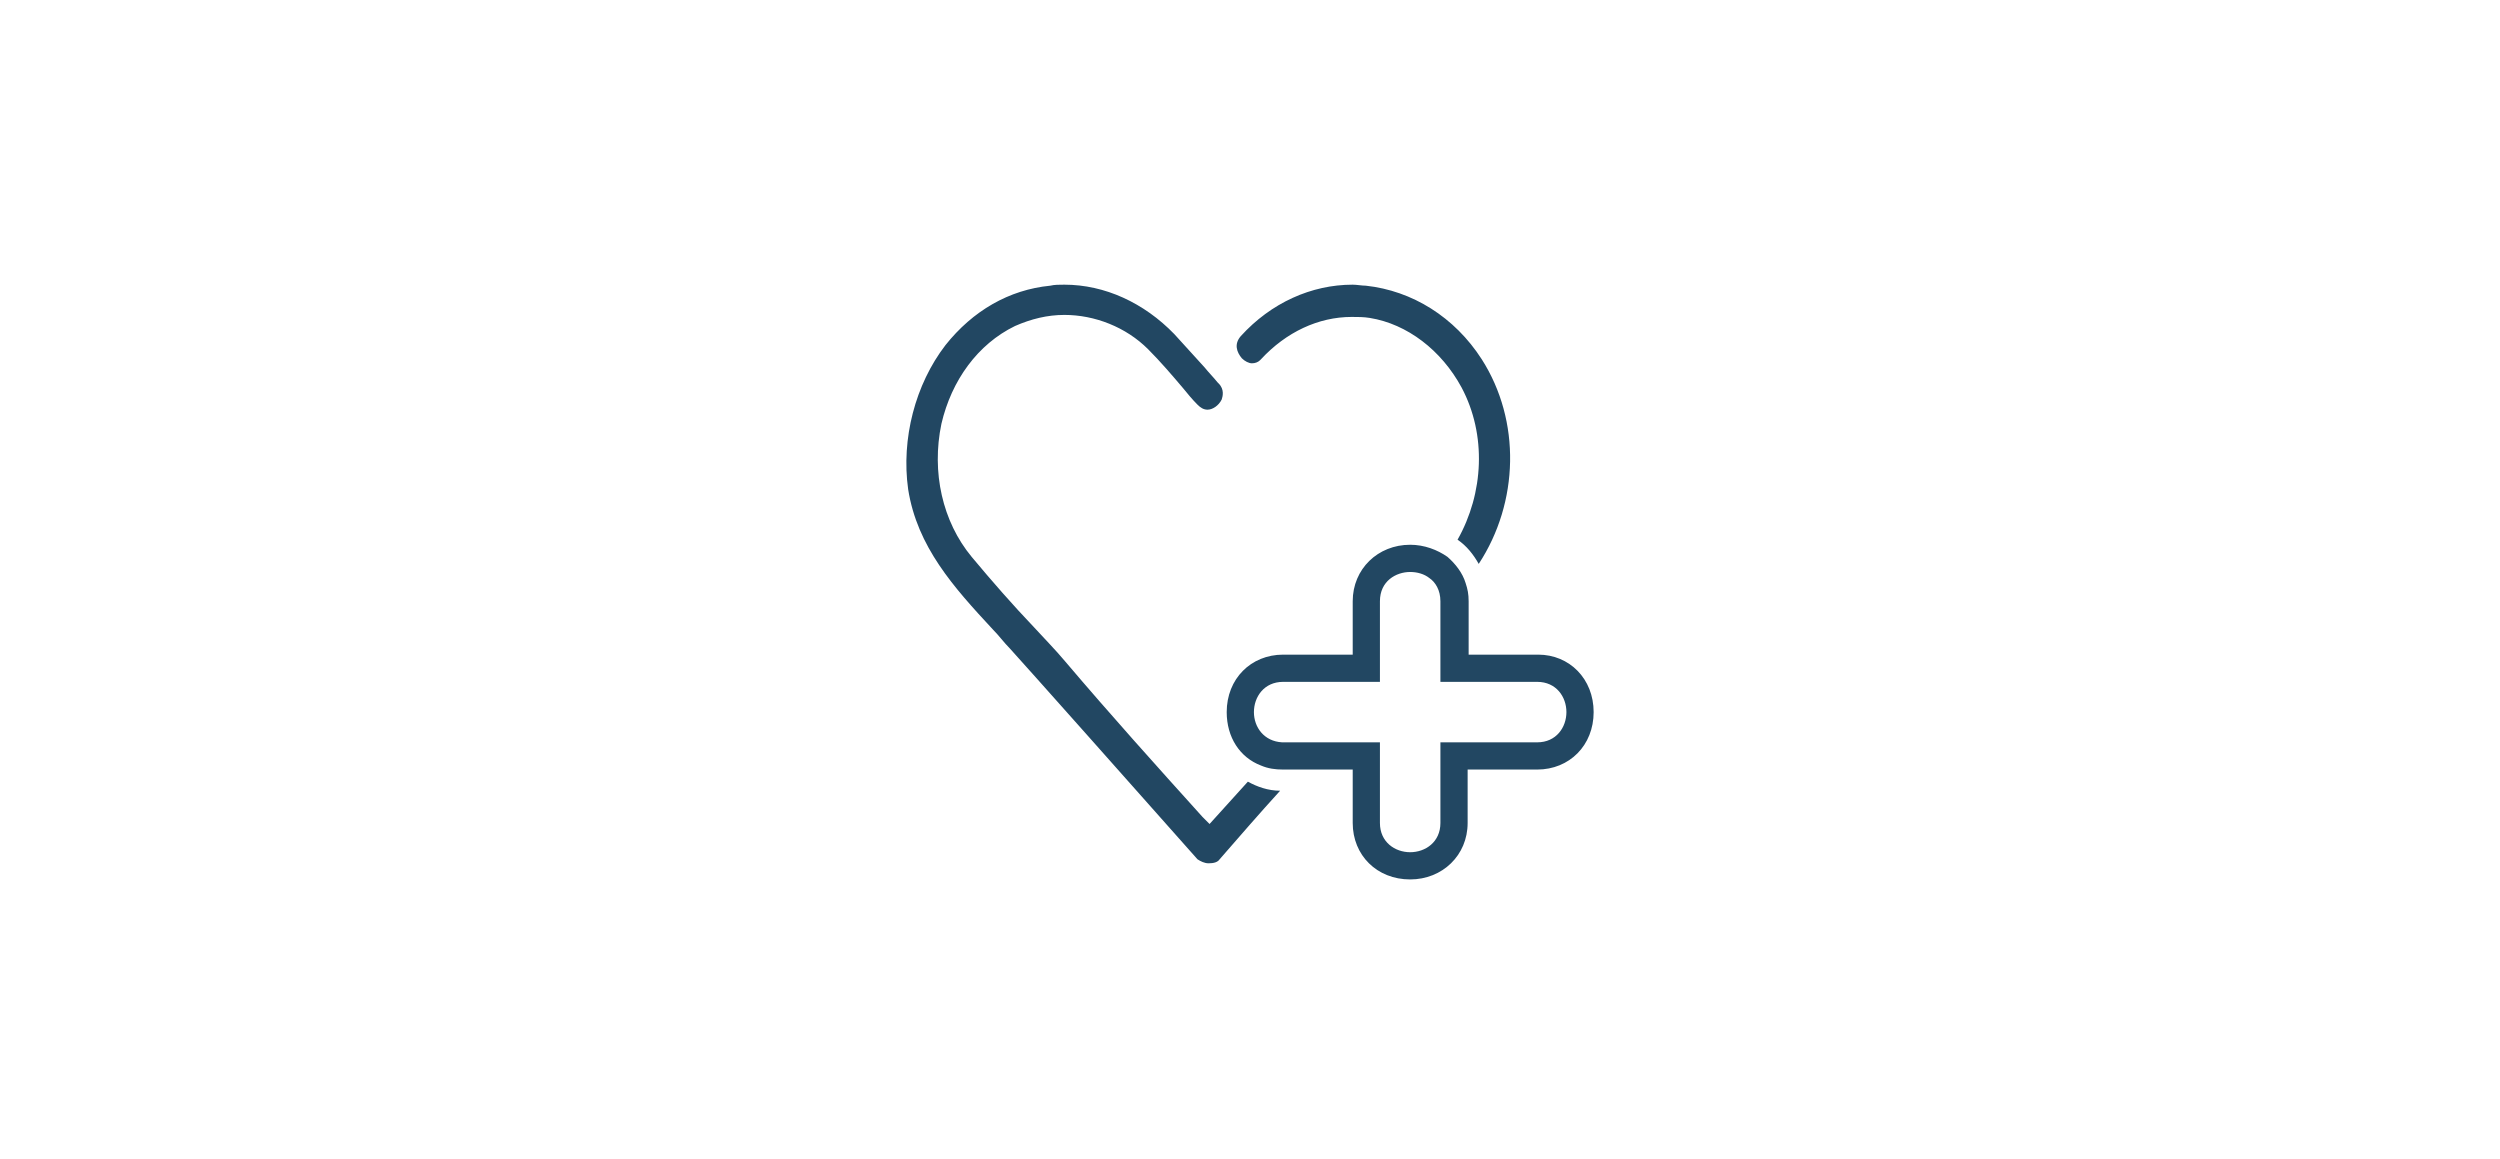 <svg width="248" height="115" viewBox="0 0 248 115" fill="none" xmlns="http://www.w3.org/2000/svg">
<g clip-path="url(#clip0_4241_12345)">
<path d="M126.989 78.44C124.989 80.64 122.989 82.94 120.989 85.24C120.789 85.54 120.389 85.64 119.889 85.64C119.489 85.64 119.089 85.44 118.789 85.24L107.689 72.74C106.089 70.94 104.389 69.04 102.789 67.24L100.189 64.34C99.589 63.74 99.089 63.04 98.489 62.44C94.589 58.24 90.989 54.24 90.089 48.54C89.389 43.54 90.789 38.14 93.789 34.24C96.489 30.84 100.089 28.74 104.189 28.34C104.589 28.24 105.089 28.24 105.589 28.24C109.589 28.24 113.489 30.04 116.489 33.14C117.489 34.24 118.489 35.34 119.489 36.44C119.889 36.94 120.389 37.44 120.789 37.94L120.889 38.04C121.489 38.64 121.289 39.34 121.189 39.64C120.889 40.24 120.289 40.64 119.789 40.64C119.389 40.64 119.089 40.44 118.789 40.14C118.289 39.64 117.789 39.04 117.389 38.54C116.289 37.24 115.089 35.84 113.889 34.64C111.689 32.44 108.589 31.24 105.589 31.24C103.889 31.24 102.289 31.64 100.689 32.34C96.989 34.14 94.389 37.74 93.389 42.04C92.389 46.84 93.489 51.74 96.389 55.24C98.389 57.64 100.489 60.04 102.589 62.24C103.589 63.34 104.689 64.44 105.689 65.64C110.189 70.94 114.689 75.94 119.289 81.04L119.989 81.74L123.789 77.54C124.689 78.04 125.789 78.44 126.989 78.44ZM146.989 35.64C144.289 31.44 140.089 28.84 135.489 28.34C135.089 28.34 134.589 28.24 134.189 28.24C130.089 28.24 126.089 30.04 123.089 33.34C122.389 34.14 122.689 34.94 123.189 35.54C123.489 35.84 123.889 36.04 124.189 36.04C124.489 36.04 124.789 35.94 124.989 35.74L125.089 35.64C127.589 32.94 130.789 31.44 134.089 31.44C134.689 31.44 135.289 31.44 135.889 31.54C139.589 32.14 142.989 34.74 144.989 38.44C147.489 43.14 147.189 48.94 144.589 53.54C145.489 54.14 146.189 55.04 146.689 55.94C150.689 49.84 150.889 41.74 146.989 35.64ZM158.089 70.64C158.089 73.94 155.689 76.34 152.489 76.34H145.589V81.64C145.589 84.84 143.089 87.24 139.889 87.24C136.589 87.24 134.189 84.84 134.189 81.64V76.34H127.289C126.489 76.34 125.789 76.24 125.089 75.94C122.989 75.14 121.689 73.14 121.689 70.64C121.689 67.34 124.089 64.94 127.289 64.94H134.189V59.64C134.189 56.44 136.689 54.04 139.889 54.04C141.289 54.04 142.589 54.54 143.589 55.24C144.389 55.94 145.089 56.84 145.389 57.84C145.589 58.44 145.689 58.94 145.689 59.64V64.94H152.589C155.689 64.94 158.089 67.34 158.089 70.64ZM155.389 70.64C155.389 69.14 154.389 67.64 152.489 67.64H142.889V59.64C142.889 58.54 142.389 57.74 141.789 57.34C141.289 56.94 140.589 56.74 139.889 56.74C138.489 56.74 136.889 57.64 136.889 59.64V67.64H127.289C125.389 67.64 124.389 69.14 124.389 70.64C124.389 72.14 125.389 73.54 127.189 73.64H127.289H136.889V81.64C136.889 83.54 138.389 84.54 139.889 84.54C141.389 84.54 142.889 83.54 142.889 81.64V73.64H152.489C154.389 73.64 155.389 72.14 155.389 70.64Z" fill="#224762"/>
</g>
<defs>
<clipPath id="clip0_4241_12345">
<rect width="216" height="59" fill="white" transform="translate(16 28.24)"/>
</clipPath>
</defs>
</svg>
